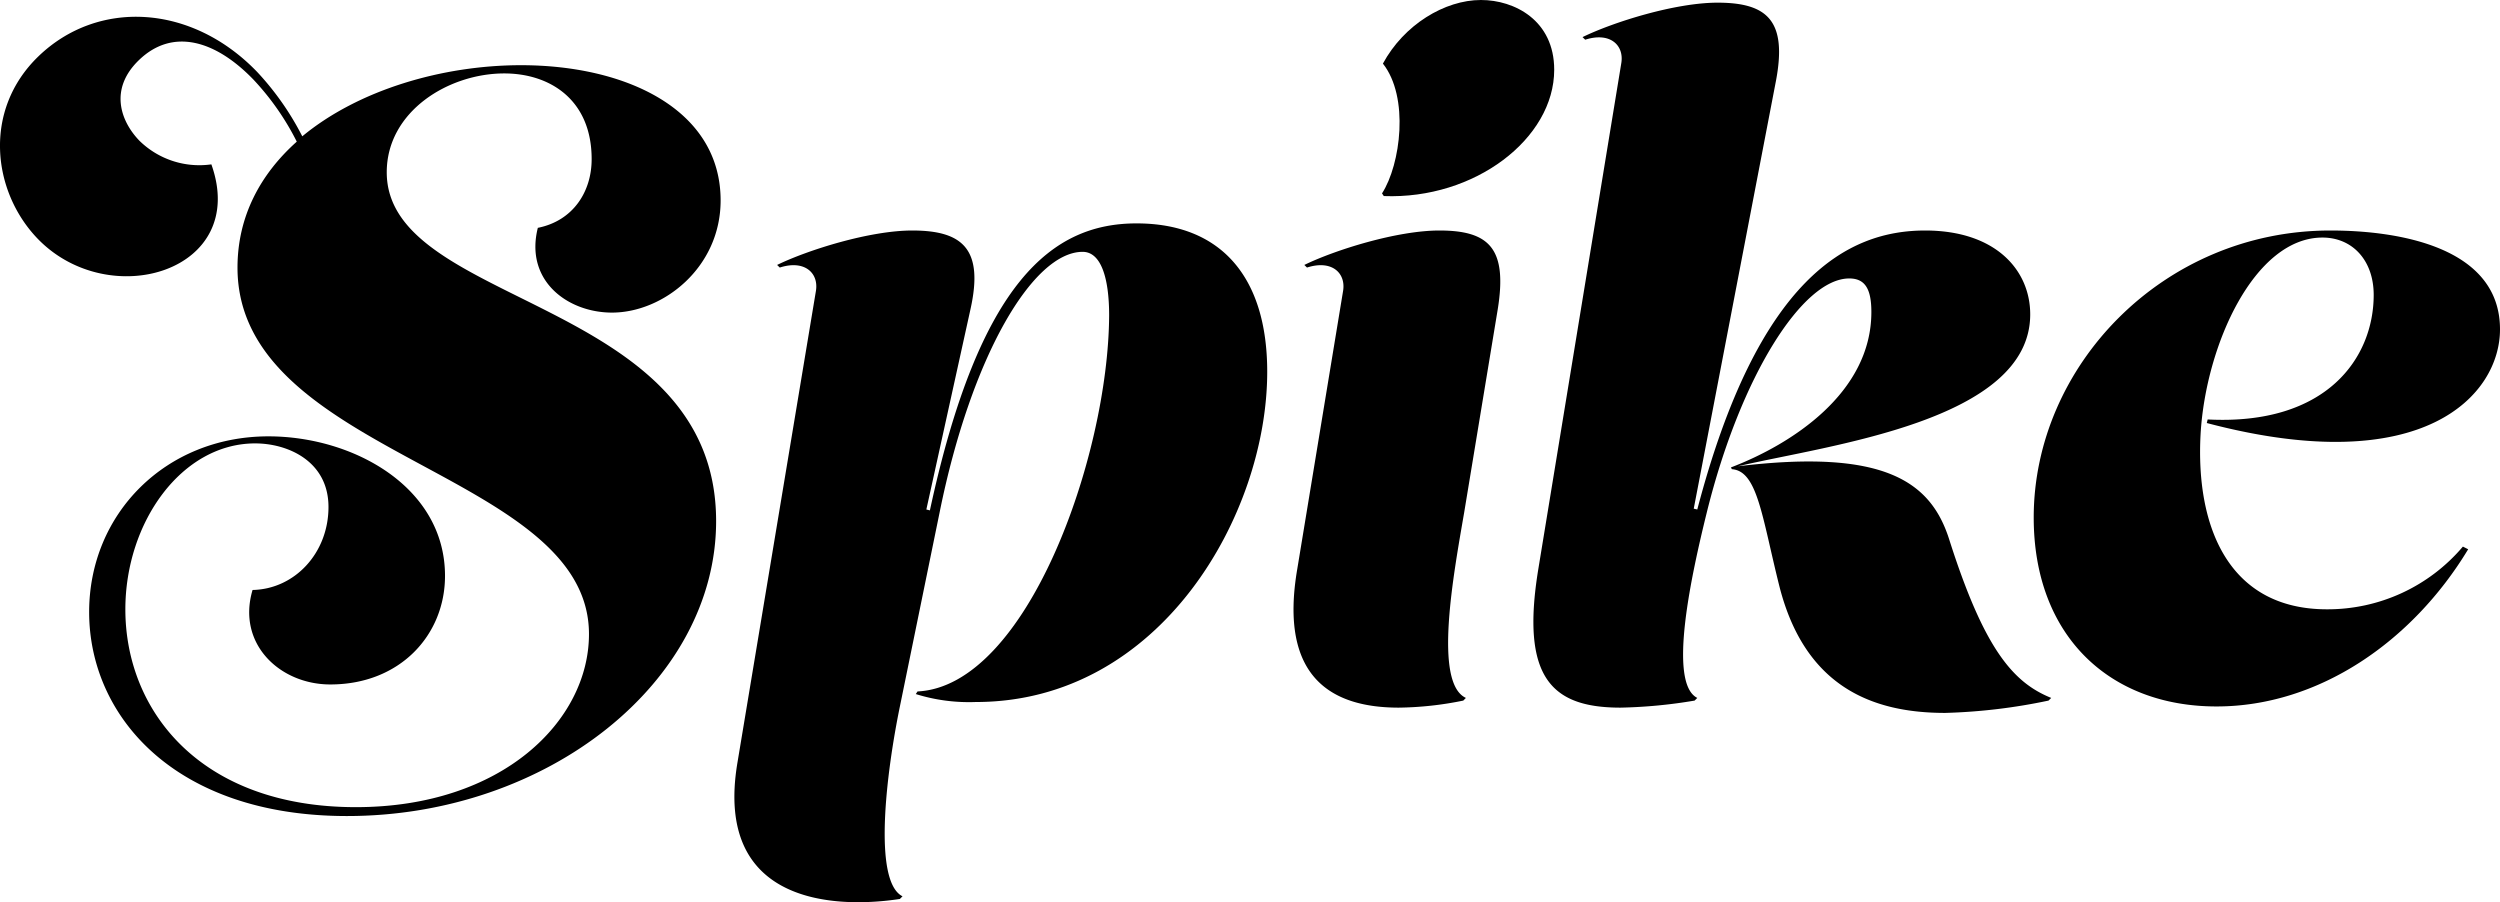 <svg xmlns="http://www.w3.org/2000/svg" viewBox="0 0 421.79 152.22"><g id="Layer_2" data-name="Layer 2"><g id="Layer_1-2" data-name="Layer 1"><path d="M90.74,38.44c-2.24,8.94,5.06,14.3,12.51,14.3,8.65,0,18.33-7.6,18.33-18.92C121.58,18.47,105.64,11,87.91,11,74.69,11,60.5,15.14,51,23a47.4,47.4,0,0,0-7.62-10.87C32.26.59,16.46-.12,6.49,9.5c-9.44,9.1-7.79,22.83-.14,30.77,12.1,12.54,35.73,5.49,29.31-12.54a14.43,14.43,0,0,1-12.15-4c-3.2-3.32-5.11-8.73-.07-13.59,5.69-5.49,12.92-3.35,19.33,3.3a44.25,44.25,0,0,1,7.3,10.46c-6.09,5.44-10,12.55-10,21.25,0,31.89,59.3,34.27,59.3,61.83,0,14.6-14.6,29.2-39.33,29.2-26.22,0-38.89-16.24-38.89-33.37,0-14.75,9.54-28,21.9-28,5.52,0,12.37,3,12.37,10.73s-5.66,13.85-12.81,14c-2.69,9.09,4.61,15.94,13.11,15.94,11.77,0,19.36-8.34,19.36-18.32,0-15-15.49-23.54-29.79-23.54-17.28,0-30.25,13-30.25,29.65,0,17.43,14.31,34.41,43.51,34.41,33.82,0,62.27-22.64,62.27-49.76,0-37.84-55.57-36.05-55.57-58.85,0-10.28,10.43-16.68,19.82-16.68,7.75,0,14.75,4.47,14.75,14.45C99.83,32.33,96.7,37.25,90.74,38.44Z"/><path d="M191.75,37.69c-14.15,0-26.52,9.69-34.86,48.42l-.6-.15,7.45-33.81C166,42,162.4,38.89,153.91,38.89c-7.15,0-17.58,3.27-22.8,5.81l.45.44c4.17-1.34,6.56.9,6.11,3.88l-13.26,79.7c-4,24,16.69,24.59,27.41,22.95l.45-.45c-5.07-2.53-2.68-21.15-.45-32l6.71-32.78c5.36-26.52,15.79-43.95,24.13-43.95,3.13,0,4.47,4.47,4.47,10.73C187,77,173.28,115.76,154.8,116.66l-.29.44a30.16,30.16,0,0,0,10.13,1.34c31.13,0,49.16-31.58,49.16-55.72C213.8,46.63,205.91,37.69,191.75,37.69Z"/><path d="M249.86,0c-6.11,0-13,4.17-16.54,10.73,4.47,5.66,3,17-.15,21.9l.3.45c15.34.59,28.75-9.69,28.75-21.31C262.22,3.43,255.52,0,249.86,0Z"/><path d="M242.85,38.89c-7.15,0-17.58,3.27-22.79,5.81l.45.44c4.17-1.34,6.55.9,6.1,3.88L218.87,96c-3.13,18.32,5.81,23.39,17.13,23.39a56.89,56.89,0,0,0,10.88-1.19l.44-.45c-5.51-2.53-2.08-20.86-.29-31.29l5.66-34.26C254.33,42,251.35,38.89,242.85,38.89Z"/><path d="M328.82,90.88c-3.13-9.68-11-15.19-35.61-12.21,15.2-3.58,49.32-7.6,49.32-25.63,0-7.45-5.81-14.15-17.73-14.15-13,0-28.16,7.89-38.44,47.07l-.6-.14,13.86-72.11C301.55,3.58,298.28.45,289.78.45,282.63.45,272.2,3.72,267,6.26l.45.44c4.17-1.34,6.55.9,6.1,3.88L259.54,96c-3,18.32,2.23,23.39,13.86,23.39a84.12,84.12,0,0,0,12.51-1.19l.45-.45c-5.07-2.53-.9-21.16,1.64-31.44,5.66-22.79,16.09-39.33,24-39.33,2.68,0,3.73,1.79,3.73,5.66,0,13.71-13.56,22.35-23.69,26.22l.15.3c4.32.3,5.06,7.9,8,19.67,4.32,17.13,15.8,21.45,28,21.45a96.35,96.35,0,0,0,17.43-2.08l.45-.45C339.7,115.17,334.78,109.65,328.82,90.88Z"/><path d="M372.47,70.77l-.15.6c36.66,9.68,49.47-4.77,49.47-15.8,0-13.85-17-16.68-28.61-16.68-28.31,0-50.06,22.94-50.06,48.42,0,20,12.82,31.88,30.84,31.88,17.29,0,33.08-11,42.46-26.52l-.89-.45a29.9,29.9,0,0,1-22.94,10.58c-16.54,0-22.2-13.85-21.31-29.65.89-15,9.09-33.07,20.56-33.07,5.07,0,8.64,3.87,8.64,9.68C400.48,60.34,392.59,71.81,372.47,70.77Z"/></g></g></svg>